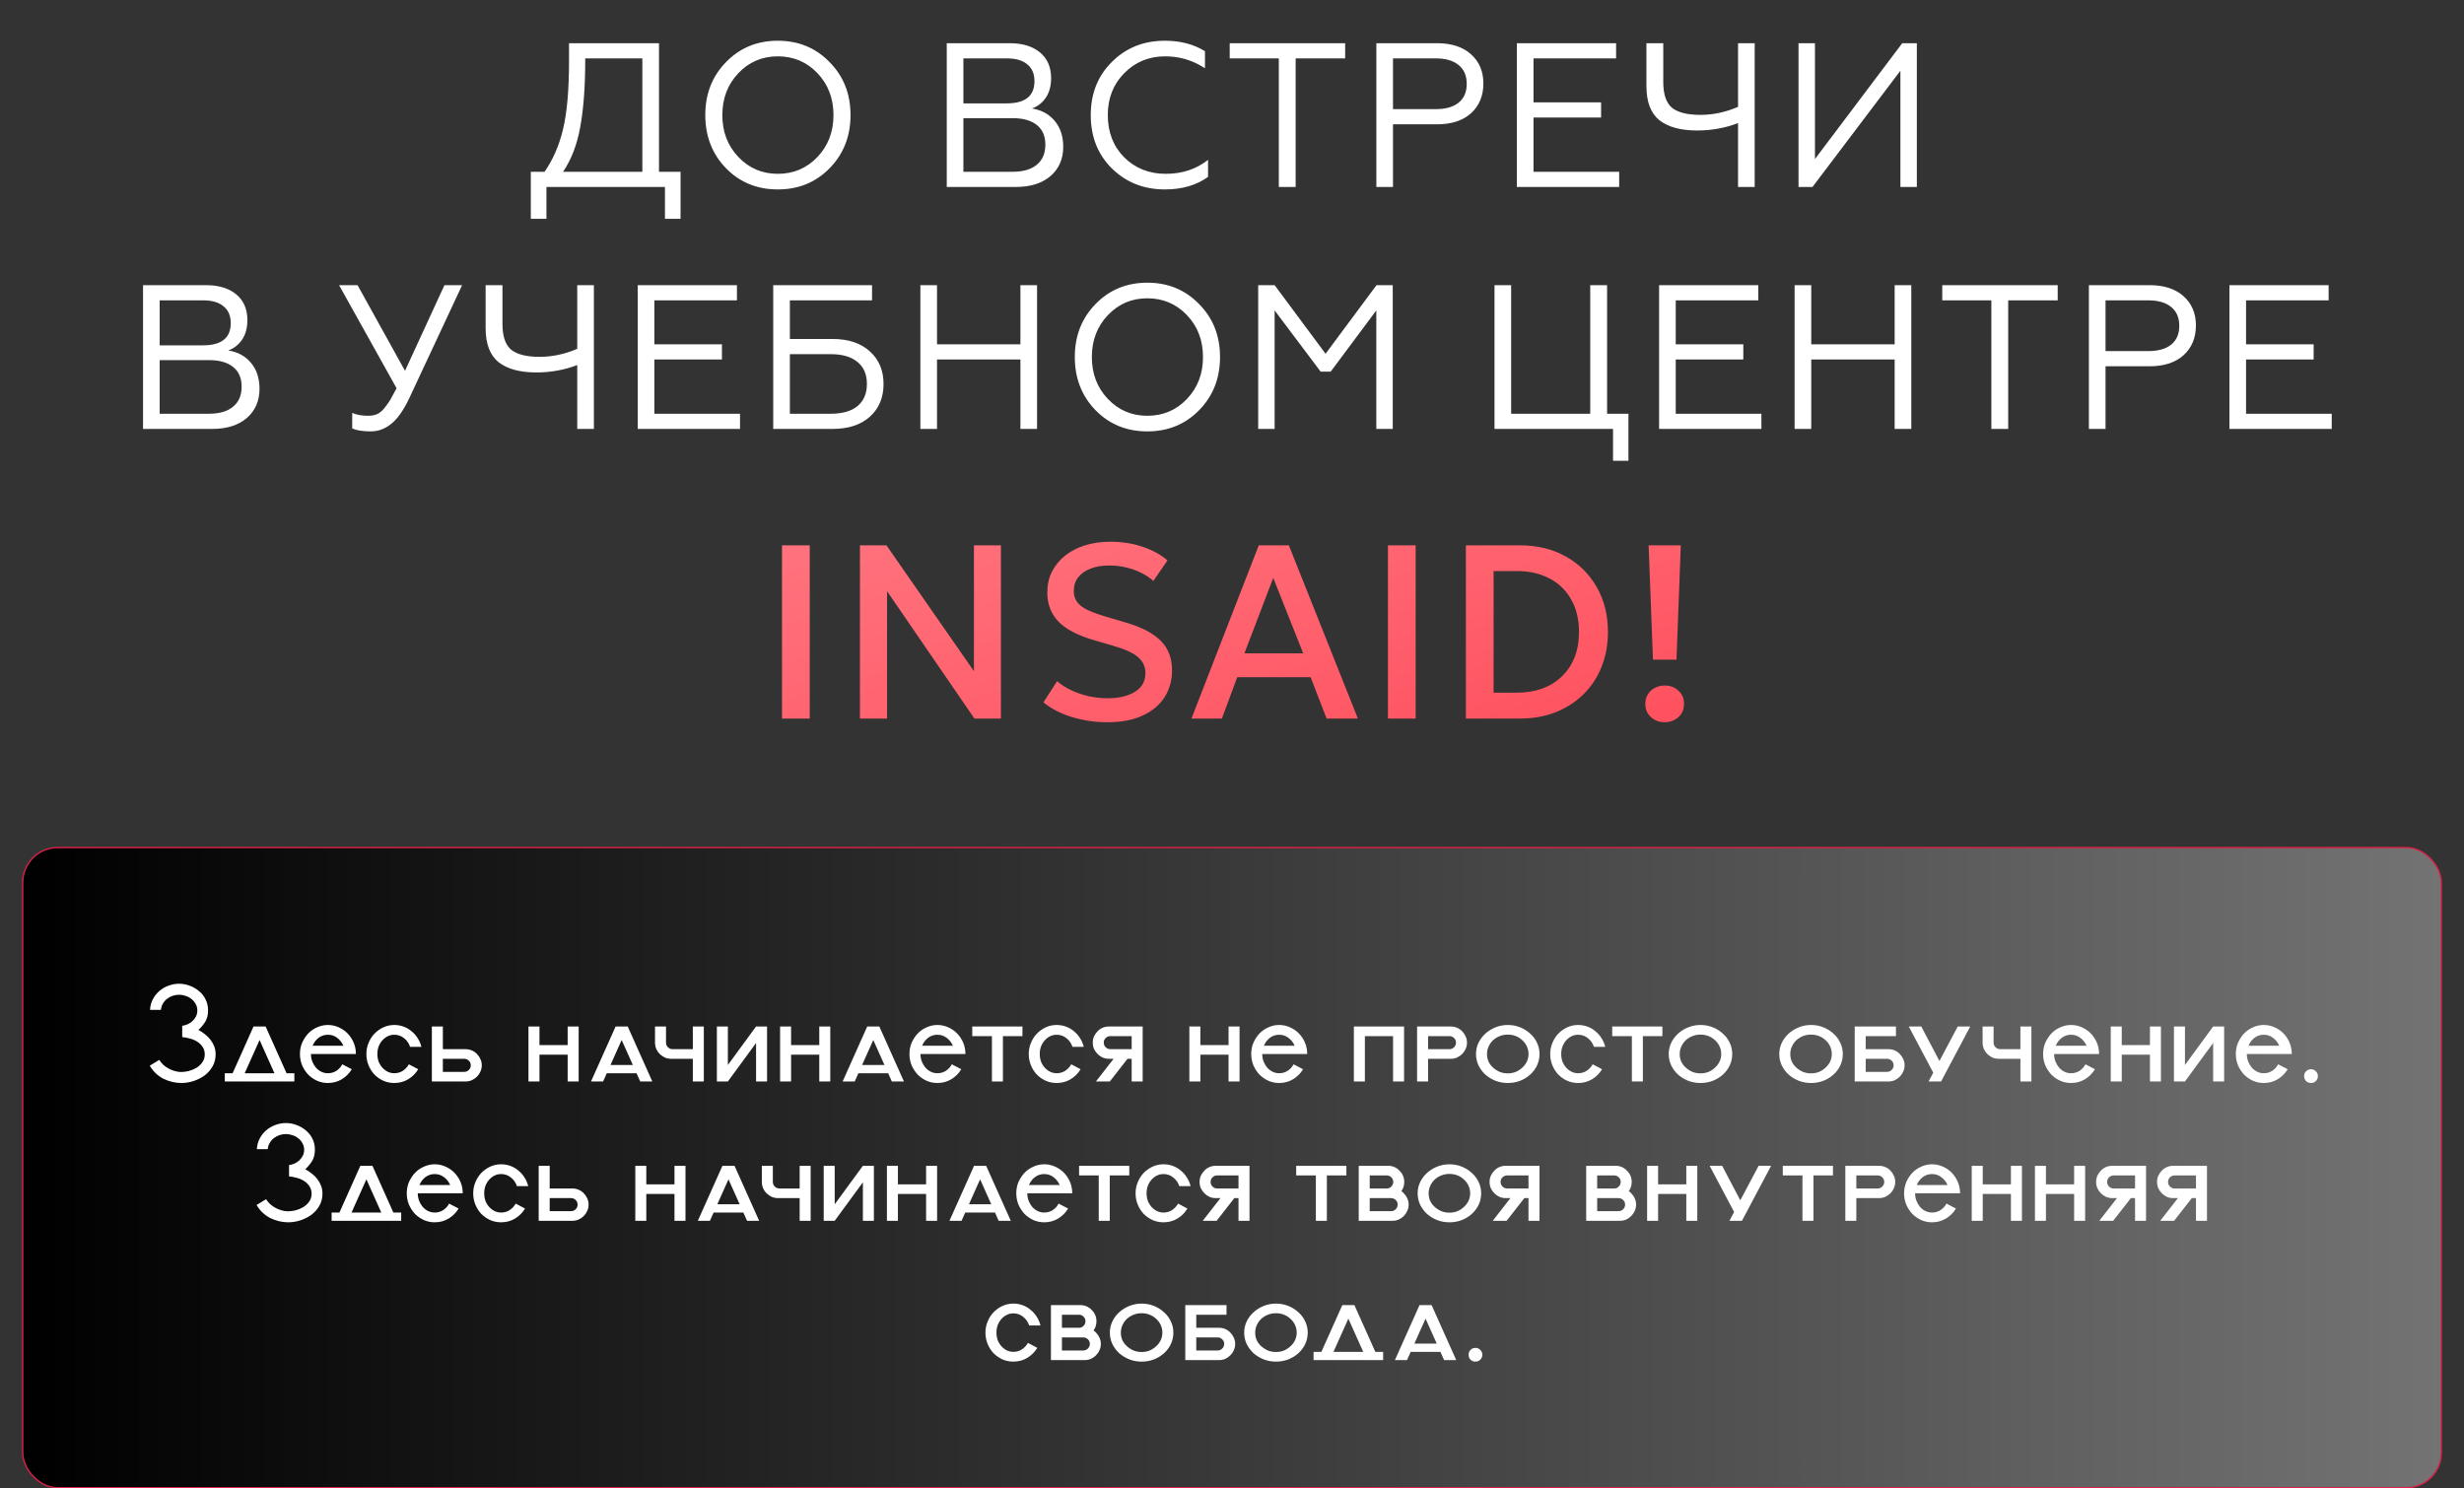 <?xml version="1.0" encoding="UTF-8"?> <svg xmlns="http://www.w3.org/2000/svg" width="672" height="406" viewBox="0 0 672 406" fill="none"><rect x="0" y="0" width="672" height="406" fill="#333333" stroke="none"/><rect x="6.188" y="231.188" width="659.625" height="174.625" rx="9.562" fill="url(#paint0_linear_20_533)" stroke="#DC1F4A" stroke-width="0.375"></rect><path d="M49.694 282.887V279.812C50.194 279.737 50.681 279.6 51.157 279.4C51.657 279.175 52.094 278.887 52.469 278.537C52.869 278.162 53.194 277.737 53.444 277.262C53.694 276.762 53.819 276.212 53.819 275.612C53.819 274.937 53.657 274.337 53.331 273.813C53.032 273.262 52.644 272.812 52.169 272.462C51.694 272.087 51.157 271.812 50.556 271.637C49.981 271.437 49.419 271.337 48.869 271.337C48.319 271.337 47.757 271.425 47.181 271.6C46.632 271.775 46.119 272.037 45.644 272.387C45.194 272.712 44.806 273.137 44.481 273.662C44.157 274.162 43.956 274.762 43.882 275.462H40.919C40.969 274.387 41.231 273.412 41.706 272.537C42.181 271.637 42.782 270.887 43.507 270.287C44.231 269.662 45.056 269.187 45.981 268.862C46.907 268.512 47.869 268.337 48.869 268.337C49.869 268.337 50.844 268.525 51.794 268.9C52.744 269.25 53.594 269.75 54.344 270.4C55.094 271.025 55.681 271.787 56.106 272.687C56.532 273.562 56.744 274.537 56.744 275.612C56.744 276.812 56.507 277.812 56.032 278.612C55.556 279.412 54.919 280.187 54.119 280.937C54.769 281.287 55.369 281.687 55.919 282.137C56.494 282.562 56.994 283.062 57.419 283.637C57.844 284.187 58.181 284.787 58.431 285.437C58.681 286.087 58.806 286.812 58.806 287.612C58.806 288.812 58.532 289.9 57.981 290.875C57.431 291.85 56.706 292.675 55.806 293.35C54.907 294 53.894 294.512 52.769 294.887C51.669 295.238 50.556 295.413 49.431 295.413C48.606 295.413 47.782 295.313 46.956 295.113C46.132 294.912 45.331 294.625 44.556 294.25C43.806 293.85 43.106 293.35 42.456 292.75C41.831 292.15 41.294 291.462 40.844 290.687L43.431 289.112C43.757 289.637 44.157 290.112 44.632 290.537C45.106 290.937 45.606 291.275 46.132 291.55C46.681 291.825 47.231 292.037 47.782 292.187C48.356 292.337 48.907 292.412 49.431 292.412C50.032 292.412 50.706 292.325 51.456 292.15C52.206 291.95 52.907 291.662 53.556 291.287C54.206 290.887 54.744 290.387 55.169 289.787C55.619 289.187 55.844 288.462 55.844 287.612C55.844 286.812 55.644 286.125 55.244 285.55C54.844 284.95 54.331 284.462 53.706 284.087C53.106 283.712 52.444 283.437 51.719 283.262C50.994 283.062 50.319 282.937 49.694 282.887ZM62.431 295L69.143 280H72.443L65.731 295H62.431ZM61.306 295V292.75H80.281V295H61.306ZM79.156 295H75.856L69.143 280H72.443L79.156 295ZM89.415 295.413C88.39 295.413 87.415 295.213 86.49 294.812C85.565 294.387 84.752 293.825 84.052 293.125C83.377 292.4 82.828 291.562 82.403 290.612C82.002 289.637 81.802 288.6 81.802 287.5C81.802 286.4 82.002 285.375 82.403 284.425C82.828 283.475 83.377 282.637 84.052 281.912C84.752 281.187 85.565 280.625 86.49 280.225C87.415 279.8 88.39 279.587 89.415 279.587C90.465 279.587 91.453 279.8 92.377 280.225C93.302 280.625 94.115 281.187 94.815 281.912C95.515 282.637 96.065 283.475 96.465 284.425C96.865 285.375 97.065 286.4 97.065 287.5H84.802C84.802 288.225 84.927 288.912 85.177 289.562C85.427 290.187 85.752 290.737 86.153 291.212C86.578 291.687 87.065 292.062 87.615 292.337C88.19 292.612 88.79 292.75 89.415 292.75C90.265 292.75 91.028 292.537 91.703 292.112C92.403 291.662 92.953 291.062 93.353 290.312L95.94 291.662C95.265 292.787 94.353 293.7 93.203 294.4C92.078 295.075 90.815 295.413 89.415 295.413ZM85.252 285.25H93.653C93.252 284.35 92.677 283.625 91.927 283.075C91.203 282.525 90.365 282.25 89.415 282.25C88.49 282.25 87.653 282.525 86.903 283.075C86.177 283.625 85.627 284.35 85.252 285.25ZM107.533 295.413C106.483 295.413 105.496 295.213 104.571 294.812C103.646 294.387 102.833 293.825 102.133 293.125C101.458 292.4 100.921 291.562 100.521 290.612C100.121 289.637 99.921 288.6 99.921 287.5C99.921 286.425 100.121 285.412 100.521 284.462C100.921 283.487 101.458 282.65 102.133 281.95C102.833 281.225 103.646 280.65 104.571 280.225C105.496 279.8 106.483 279.587 107.533 279.587C108.433 279.587 109.283 279.737 110.083 280.037C110.908 280.337 111.633 280.762 112.258 281.312C112.908 281.837 113.458 282.462 113.908 283.187C114.383 283.912 114.721 284.7 114.921 285.55H111.846C111.521 284.575 110.971 283.787 110.196 283.187C109.421 282.562 108.533 282.25 107.533 282.25C106.883 282.25 106.283 282.387 105.733 282.662C105.183 282.937 104.696 283.312 104.271 283.787C103.846 284.262 103.508 284.825 103.258 285.475C103.033 286.1 102.921 286.775 102.921 287.5C102.921 288.225 103.033 288.912 103.258 289.562C103.508 290.187 103.846 290.737 104.271 291.212C104.696 291.687 105.183 292.062 105.733 292.337C106.283 292.612 106.883 292.75 107.533 292.75C108.383 292.75 109.146 292.537 109.821 292.112C110.521 291.662 111.083 291.062 111.508 290.312L114.058 291.662C113.383 292.787 112.471 293.7 111.321 294.4C110.196 295.075 108.933 295.413 107.533 295.413ZM117.968 288.812V286.187H126.968C127.568 286.187 128.131 286.3 128.656 286.525C129.206 286.75 129.681 287.075 130.081 287.5C130.481 287.9 130.793 288.362 131.018 288.887C131.268 289.412 131.393 289.975 131.393 290.575C131.393 291.2 131.268 291.775 131.018 292.3C130.793 292.825 130.481 293.287 130.081 293.687C129.681 294.087 129.206 294.412 128.656 294.662C128.131 294.887 127.568 295 126.968 295H117.968V292.375H126.593C127.093 292.375 127.518 292.2 127.868 291.85C128.218 291.5 128.393 291.087 128.393 290.612C128.393 290.087 128.218 289.662 127.868 289.337C127.518 288.987 127.093 288.812 126.593 288.812H117.968ZM117.781 295V280H120.781V295H117.781ZM144.127 295V280H147.127V295H144.127ZM154.815 295V280H157.815V295H154.815ZM147.127 287.687V285.062H154.815V287.687H147.127ZM161.182 295L167.895 280H171.195L164.482 295H161.182ZM164.07 292.75V290.5H175.02V292.75H164.07ZM177.907 295H174.607L167.895 280H171.195L177.907 295ZM191.953 280V295H188.953V288.812H183.028C182.428 288.812 181.865 288.7 181.34 288.475C180.815 288.225 180.34 287.9 179.915 287.5C179.515 287.1 179.203 286.637 178.978 286.112C178.753 285.587 178.64 285.012 178.64 284.387V280H181.64V284.387C181.64 284.887 181.815 285.312 182.165 285.662C182.515 286.012 182.94 286.187 183.44 286.187H188.953V280H191.953ZM195.512 295V280H198.512V290.5L206.2 280H209.2V295H206.2V284.5L198.512 295H195.512ZM212.751 295V280H215.751V295H212.751ZM223.438 295V280H226.438V295H223.438ZM215.751 287.687V285.062H223.438V287.687H215.751ZM229.806 295L236.518 280H239.818L233.106 295H229.806ZM232.693 292.75V290.5H243.643V292.75H232.693ZM246.531 295H243.231L236.518 280H239.818L246.531 295ZM255.645 295.413C254.62 295.413 253.645 295.213 252.72 294.812C251.795 294.387 250.983 293.825 250.283 293.125C249.608 292.4 249.058 291.562 248.633 290.612C248.233 289.637 248.033 288.6 248.033 287.5C248.033 286.4 248.233 285.375 248.633 284.425C249.058 283.475 249.608 282.637 250.283 281.912C250.983 281.187 251.795 280.625 252.72 280.225C253.645 279.8 254.62 279.587 255.645 279.587C256.695 279.587 257.683 279.8 258.608 280.225C259.533 280.625 260.345 281.187 261.045 281.912C261.745 282.637 262.295 283.475 262.695 284.425C263.095 285.375 263.295 286.4 263.295 287.5H251.033C251.033 288.225 251.158 288.912 251.408 289.562C251.658 290.187 251.983 290.737 252.383 291.212C252.808 291.687 253.295 292.062 253.845 292.337C254.42 292.612 255.02 292.75 255.645 292.75C256.495 292.75 257.258 292.537 257.933 292.112C258.633 291.662 259.183 291.062 259.583 290.312L262.17 291.662C261.495 292.787 260.583 293.7 259.433 294.4C258.308 295.075 257.045 295.413 255.645 295.413ZM251.483 285.25H259.883C259.483 284.35 258.908 283.625 258.158 283.075C257.433 282.525 256.595 282.25 255.645 282.25C254.72 282.25 253.883 282.525 253.133 283.075C252.408 283.625 251.858 284.35 251.483 285.25ZM265.161 282.625V280H278.849V282.625H273.524V295H270.524V282.625H265.161ZM288.182 295.413C287.132 295.413 286.144 295.213 285.219 294.812C284.294 294.387 283.482 293.825 282.782 293.125C282.107 292.4 281.569 291.562 281.169 290.612C280.769 289.637 280.569 288.6 280.569 287.5C280.569 286.425 280.769 285.412 281.169 284.462C281.569 283.487 282.107 282.65 282.782 281.95C283.482 281.225 284.294 280.65 285.219 280.225C286.144 279.8 287.132 279.587 288.182 279.587C289.082 279.587 289.932 279.737 290.732 280.037C291.557 280.337 292.282 280.762 292.907 281.312C293.557 281.837 294.107 282.462 294.557 283.187C295.032 283.912 295.369 284.7 295.569 285.55H292.494C292.169 284.575 291.619 283.787 290.844 283.187C290.069 282.562 289.182 282.25 288.182 282.25C287.532 282.25 286.932 282.387 286.382 282.662C285.832 282.937 285.344 283.312 284.919 283.787C284.494 284.262 284.157 284.825 283.907 285.475C283.682 286.1 283.569 286.775 283.569 287.5C283.569 288.225 283.682 288.912 283.907 289.562C284.157 290.187 284.494 290.737 284.919 291.212C285.344 291.687 285.832 292.062 286.382 292.337C286.932 292.612 287.532 292.75 288.182 292.75C289.032 292.75 289.794 292.537 290.469 292.112C291.169 291.662 291.732 291.062 292.157 290.312L294.707 291.662C294.032 292.787 293.119 293.7 291.969 294.4C290.844 295.075 289.582 295.413 288.182 295.413ZM311.452 286.187V288.812H302.452C301.827 288.812 301.252 288.7 300.727 288.475C300.202 288.225 299.739 287.9 299.339 287.5C298.939 287.1 298.614 286.637 298.364 286.112C298.139 285.587 298.027 285.012 298.027 284.387C298.027 283.787 298.139 283.225 298.364 282.7C298.614 282.175 298.939 281.712 299.339 281.312C299.739 280.887 300.202 280.562 300.727 280.337C301.252 280.112 301.827 280 302.452 280H311.452V282.625H302.827C302.327 282.625 301.902 282.8 301.552 283.15C301.202 283.475 301.027 283.887 301.027 284.387C301.027 284.887 301.202 285.312 301.552 285.662C301.902 286.012 302.327 286.187 302.827 286.187H311.452ZM311.639 280V295H308.639V280H311.639ZM298.889 295L303.952 288.512H307.739L302.677 295H298.889ZM324.373 295V280H327.373V295H324.373ZM335.061 295V280H338.061V295H335.061ZM327.373 287.687V285.062H335.061V287.687H327.373ZM348.858 295.413C347.833 295.413 346.858 295.213 345.933 294.812C345.008 294.387 344.195 293.825 343.495 293.125C342.82 292.4 342.27 291.562 341.845 290.612C341.445 289.637 341.245 288.6 341.245 287.5C341.245 286.4 341.445 285.375 341.845 284.425C342.27 283.475 342.82 282.637 343.495 281.912C344.195 281.187 345.008 280.625 345.933 280.225C346.858 279.8 347.833 279.587 348.858 279.587C349.908 279.587 350.895 279.8 351.82 280.225C352.745 280.625 353.558 281.187 354.258 281.912C354.958 282.637 355.508 283.475 355.908 284.425C356.308 285.375 356.508 286.4 356.508 287.5H344.245C344.245 288.225 344.37 288.912 344.62 289.562C344.87 290.187 345.195 290.737 345.595 291.212C346.02 291.687 346.508 292.062 347.058 292.337C347.633 292.612 348.233 292.75 348.858 292.75C349.708 292.75 350.47 292.537 351.145 292.112C351.845 291.662 352.395 291.062 352.795 290.312L355.383 291.662C354.708 292.787 353.795 293.7 352.645 294.4C351.52 295.075 350.258 295.413 348.858 295.413ZM344.695 285.25H353.095C352.695 284.35 352.12 283.625 351.37 283.075C350.645 282.525 349.808 282.25 348.858 282.25C347.933 282.25 347.095 282.525 346.345 283.075C345.62 283.625 345.07 284.35 344.695 285.25ZM369.24 295V280H372.24V295H369.24ZM379.927 295V280H382.927V295H379.927ZM372.24 282.625V280H379.927V282.625H372.24ZM386.478 280H389.478V295H386.478V280ZM386.666 286.187H395.291C395.791 286.187 396.216 286.012 396.566 285.662C396.916 285.312 397.091 284.9 397.091 284.425C397.091 283.9 396.916 283.475 396.566 283.15C396.216 282.8 395.791 282.625 395.291 282.625H386.666V280H395.666C396.266 280 396.828 280.112 397.353 280.337C397.903 280.562 398.378 280.887 398.778 281.312C399.178 281.712 399.491 282.175 399.716 282.7C399.966 283.225 400.091 283.8 400.091 284.425C400.091 285.025 399.966 285.587 399.716 286.112C399.491 286.637 399.178 287.1 398.778 287.5C398.378 287.9 397.903 288.225 397.353 288.475C396.828 288.7 396.266 288.812 395.666 288.812H386.666V286.187ZM402.546 287.5C402.546 286.425 402.771 285.412 403.221 284.462C403.696 283.487 404.321 282.65 405.096 281.95C405.896 281.225 406.821 280.65 407.871 280.225C408.921 279.8 410.033 279.587 411.208 279.587C412.408 279.587 413.533 279.8 414.583 280.225C415.633 280.65 416.546 281.225 417.321 281.95C418.121 282.65 418.746 283.487 419.196 284.462C419.646 285.412 419.871 286.425 419.871 287.5C419.871 288.6 419.646 289.637 419.196 290.612C418.746 291.562 418.121 292.4 417.321 293.125C416.546 293.825 415.633 294.387 414.583 294.812C413.533 295.213 412.408 295.413 411.208 295.413C410.033 295.413 408.921 295.213 407.871 294.812C406.821 294.387 405.896 293.825 405.096 293.125C404.321 292.4 403.696 291.562 403.221 290.612C402.771 289.637 402.546 288.6 402.546 287.5ZM405.546 287.5C405.546 288.25 405.683 288.937 405.958 289.562C406.258 290.187 406.671 290.737 407.196 291.212C407.721 291.687 408.321 292.075 408.996 292.375C409.696 292.65 410.433 292.787 411.208 292.787C412.008 292.787 412.746 292.65 413.421 292.375C414.096 292.075 414.683 291.687 415.183 291.212C415.708 290.737 416.121 290.187 416.421 289.562C416.721 288.912 416.871 288.225 416.871 287.5C416.871 286.775 416.721 286.087 416.421 285.437C416.121 284.787 415.708 284.225 415.183 283.75C414.683 283.275 414.096 282.9 413.421 282.625C412.746 282.35 412.008 282.212 411.208 282.212C410.433 282.212 409.696 282.35 408.996 282.625C408.321 282.9 407.721 283.275 407.196 283.75C406.696 284.225 406.296 284.787 405.996 285.437C405.696 286.087 405.546 286.775 405.546 287.5ZM430.399 295.413C429.349 295.413 428.362 295.213 427.437 294.812C426.512 294.387 425.699 293.825 424.999 293.125C424.324 292.4 423.787 291.562 423.387 290.612C422.987 289.637 422.787 288.6 422.787 287.5C422.787 286.425 422.987 285.412 423.387 284.462C423.787 283.487 424.324 282.65 424.999 281.95C425.699 281.225 426.512 280.65 427.437 280.225C428.362 279.8 429.349 279.587 430.399 279.587C431.299 279.587 432.149 279.737 432.949 280.037C433.774 280.337 434.499 280.762 435.124 281.312C435.774 281.837 436.324 282.462 436.774 283.187C437.249 283.912 437.587 284.7 437.787 285.55H434.712C434.387 284.575 433.837 283.787 433.062 283.187C432.287 282.562 431.399 282.25 430.399 282.25C429.749 282.25 429.149 282.387 428.599 282.662C428.049 282.937 427.562 283.312 427.137 283.787C426.712 284.262 426.374 284.825 426.124 285.475C425.899 286.1 425.787 286.775 425.787 287.5C425.787 288.225 425.899 288.912 426.124 289.562C426.374 290.187 426.712 290.737 427.137 291.212C427.562 291.687 428.049 292.062 428.599 292.337C429.149 292.612 429.749 292.75 430.399 292.75C431.249 292.75 432.012 292.537 432.687 292.112C433.387 291.662 433.949 291.062 434.374 290.312L436.924 291.662C436.249 292.787 435.337 293.7 434.187 294.4C433.062 295.075 431.799 295.413 430.399 295.413ZM439.695 282.625V280H453.382V282.625H448.057V295H445.057V282.625H439.695ZM455.103 287.5C455.103 286.425 455.328 285.412 455.778 284.462C456.253 283.487 456.878 282.65 457.653 281.95C458.453 281.225 459.378 280.65 460.428 280.225C461.478 279.8 462.59 279.587 463.765 279.587C464.965 279.587 466.09 279.8 467.14 280.225C468.19 280.65 469.103 281.225 469.878 281.95C470.678 282.65 471.303 283.487 471.753 284.462C472.203 285.412 472.428 286.425 472.428 287.5C472.428 288.6 472.203 289.637 471.753 290.612C471.303 291.562 470.678 292.4 469.878 293.125C469.103 293.825 468.19 294.387 467.14 294.812C466.09 295.213 464.965 295.413 463.765 295.413C462.59 295.413 461.478 295.213 460.428 294.812C459.378 294.387 458.453 293.825 457.653 293.125C456.878 292.4 456.253 291.562 455.778 290.612C455.328 289.637 455.103 288.6 455.103 287.5ZM458.103 287.5C458.103 288.25 458.24 288.937 458.515 289.562C458.815 290.187 459.228 290.737 459.753 291.212C460.278 291.687 460.878 292.075 461.553 292.375C462.253 292.65 462.99 292.787 463.765 292.787C464.565 292.787 465.303 292.65 465.978 292.375C466.653 292.075 467.24 291.687 467.74 291.212C468.265 290.737 468.678 290.187 468.978 289.562C469.278 288.912 469.428 288.225 469.428 287.5C469.428 286.775 469.278 286.087 468.978 285.437C468.678 284.787 468.265 284.225 467.74 283.75C467.24 283.275 466.653 282.9 465.978 282.625C465.303 282.35 464.565 282.212 463.765 282.212C462.99 282.212 462.253 282.35 461.553 282.625C460.878 282.9 460.278 283.275 459.753 283.75C459.253 284.225 458.853 284.787 458.553 285.437C458.253 286.087 458.103 286.775 458.103 287.5ZM485.258 287.5C485.258 286.425 485.483 285.412 485.933 284.462C486.408 283.487 487.033 282.65 487.808 281.95C488.608 281.225 489.533 280.65 490.583 280.225C491.633 279.8 492.745 279.587 493.92 279.587C495.12 279.587 496.245 279.8 497.295 280.225C498.345 280.65 499.258 281.225 500.033 281.95C500.833 282.65 501.458 283.487 501.908 284.462C502.358 285.412 502.583 286.425 502.583 287.5C502.583 288.6 502.358 289.637 501.908 290.612C501.458 291.562 500.833 292.4 500.033 293.125C499.258 293.825 498.345 294.387 497.295 294.812C496.245 295.213 495.12 295.413 493.92 295.413C492.745 295.413 491.633 295.213 490.583 294.812C489.533 294.387 488.608 293.825 487.808 293.125C487.033 292.4 486.408 291.562 485.933 290.612C485.483 289.637 485.258 288.6 485.258 287.5ZM488.258 287.5C488.258 288.25 488.395 288.937 488.67 289.562C488.97 290.187 489.383 290.737 489.908 291.212C490.433 291.687 491.033 292.075 491.708 292.375C492.408 292.65 493.145 292.787 493.92 292.787C494.72 292.787 495.458 292.65 496.133 292.375C496.808 292.075 497.395 291.687 497.895 291.212C498.42 290.737 498.833 290.187 499.133 289.562C499.433 288.912 499.583 288.225 499.583 287.5C499.583 286.775 499.433 286.087 499.133 285.437C498.833 284.787 498.42 284.225 497.895 283.75C497.395 283.275 496.808 282.9 496.133 282.625C495.458 282.35 494.72 282.212 493.92 282.212C493.145 282.212 492.408 282.35 491.708 282.625C491.033 282.9 490.433 283.275 489.908 283.75C489.408 284.225 489.008 284.787 488.708 285.437C488.408 286.087 488.258 286.775 488.258 287.5ZM515.015 295H505.828V280H517.078V282.625H508.828V286.187H515.015C515.64 286.187 516.215 286.3 516.74 286.525C517.265 286.75 517.728 287.075 518.128 287.5C518.528 287.9 518.84 288.362 519.065 288.887C519.315 289.412 519.44 289.975 519.44 290.575C519.44 291.2 519.315 291.775 519.065 292.3C518.84 292.825 518.528 293.287 518.128 293.687C517.728 294.087 517.265 294.412 516.74 294.662C516.215 294.887 515.64 295 515.015 295ZM508.828 288.812V292.375H514.64C515.14 292.375 515.565 292.2 515.915 291.85C516.265 291.5 516.44 291.075 516.44 290.575C516.44 290.075 516.265 289.662 515.915 289.337C515.565 288.987 515.14 288.812 514.64 288.812H508.828ZM537.338 280L529.388 295H525.976L527.251 292.6L520.576 280H523.988L528.938 289.412L533.926 280H537.338ZM554.02 280V295H551.02V288.812H545.095C544.495 288.812 543.932 288.7 543.407 288.475C542.882 288.225 542.407 287.9 541.982 287.5C541.582 287.1 541.27 286.637 541.045 286.112C540.82 285.587 540.707 285.012 540.707 284.387V280H543.707V284.387C543.707 284.887 543.882 285.312 544.232 285.662C544.582 286.012 545.007 286.187 545.507 286.187H551.02V280H554.02ZM564.826 295.413C563.801 295.413 562.826 295.213 561.901 294.812C560.976 294.387 560.163 293.825 559.463 293.125C558.788 292.4 558.238 291.562 557.813 290.612C557.413 289.637 557.213 288.6 557.213 287.5C557.213 286.4 557.413 285.375 557.813 284.425C558.238 283.475 558.788 282.637 559.463 281.912C560.163 281.187 560.976 280.625 561.901 280.225C562.826 279.8 563.801 279.587 564.826 279.587C565.876 279.587 566.863 279.8 567.788 280.225C568.713 280.625 569.526 281.187 570.226 281.912C570.926 282.637 571.476 283.475 571.876 284.425C572.276 285.375 572.476 286.4 572.476 287.5H560.213C560.213 288.225 560.338 288.912 560.588 289.562C560.838 290.187 561.163 290.737 561.563 291.212C561.988 291.687 562.476 292.062 563.026 292.337C563.601 292.612 564.201 292.75 564.826 292.75C565.676 292.75 566.438 292.537 567.113 292.112C567.813 291.662 568.363 291.062 568.763 290.312L571.351 291.662C570.676 292.787 569.763 293.7 568.613 294.4C567.488 295.075 566.226 295.413 564.826 295.413ZM560.663 285.25H569.063C568.663 284.35 568.088 283.625 567.338 283.075C566.613 282.525 565.776 282.25 564.826 282.25C563.901 282.25 563.063 282.525 562.313 283.075C561.588 283.625 561.038 284.35 560.663 285.25ZM575.66 295V280H578.66V295H575.66ZM586.347 295V280H589.347V295H586.347ZM578.66 287.687V285.062H586.347V287.687H578.66ZM592.898 295V280H595.898V290.5L603.586 280H606.586V295H603.586V284.5L595.898 295H592.898ZM617.383 295.413C616.358 295.413 615.383 295.213 614.458 294.812C613.533 294.387 612.72 293.825 612.02 293.125C611.345 292.4 610.795 291.562 610.37 290.612C609.97 289.637 609.77 288.6 609.77 287.5C609.77 286.4 609.97 285.375 610.37 284.425C610.795 283.475 611.345 282.637 612.02 281.912C612.72 281.187 613.533 280.625 614.458 280.225C615.383 279.8 616.358 279.587 617.383 279.587C618.433 279.587 619.42 279.8 620.345 280.225C621.27 280.625 622.083 281.187 622.783 281.912C623.483 282.637 624.033 283.475 624.433 284.425C624.833 285.375 625.033 286.4 625.033 287.5H612.77C612.77 288.225 612.895 288.912 613.145 289.562C613.395 290.187 613.72 290.737 614.12 291.212C614.545 291.687 615.033 292.062 615.583 292.337C616.158 292.612 616.758 292.75 617.383 292.75C618.233 292.75 618.995 292.537 619.67 292.112C620.37 291.662 620.92 291.062 621.32 290.312L623.908 291.662C623.233 292.787 622.32 293.7 621.17 294.4C620.045 295.075 618.783 295.413 617.383 295.413ZM613.22 285.25H621.62C621.22 284.35 620.645 283.625 619.895 283.075C619.17 282.525 618.333 282.25 617.383 282.25C616.458 282.25 615.62 282.525 614.87 283.075C614.145 283.625 613.595 284.35 613.22 285.25ZM628.4 293.537C628.4 293.012 628.575 292.575 628.925 292.225C629.3 291.85 629.75 291.662 630.275 291.662C630.8 291.662 631.238 291.85 631.588 292.225C631.963 292.575 632.15 293.012 632.15 293.537C632.15 294.062 631.963 294.512 631.588 294.887C631.238 295.238 630.8 295.413 630.275 295.413C629.75 295.413 629.3 295.238 628.925 294.887C628.575 294.512 628.4 294.062 628.4 293.537ZM78.829 320.887V317.812C79.329 317.737 79.817 317.6 80.291 317.4C80.791 317.175 81.229 316.887 81.604 316.537C82.004 316.162 82.329 315.737 82.579 315.262C82.829 314.762 82.954 314.212 82.954 313.612C82.954 312.937 82.791 312.337 82.466 311.813C82.166 311.262 81.779 310.812 81.304 310.462C80.829 310.087 80.291 309.812 79.692 309.637C79.117 309.437 78.554 309.337 78.004 309.337C77.454 309.337 76.891 309.425 76.317 309.6C75.766 309.775 75.254 310.037 74.779 310.387C74.329 310.712 73.942 311.137 73.617 311.662C73.291 312.162 73.091 312.762 73.016 313.462H70.054C70.104 312.387 70.367 311.412 70.841 310.537C71.317 309.637 71.916 308.887 72.641 308.287C73.367 307.662 74.192 307.187 75.117 306.862C76.041 306.512 77.004 306.337 78.004 306.337C79.004 306.337 79.979 306.525 80.929 306.9C81.879 307.25 82.729 307.75 83.479 308.4C84.229 309.025 84.817 309.787 85.242 310.687C85.666 311.562 85.879 312.537 85.879 313.612C85.879 314.812 85.641 315.812 85.166 316.612C84.692 317.412 84.054 318.187 83.254 318.937C83.904 319.287 84.504 319.687 85.054 320.137C85.629 320.562 86.129 321.062 86.554 321.637C86.979 322.187 87.317 322.787 87.567 323.437C87.817 324.087 87.942 324.812 87.942 325.612C87.942 326.812 87.666 327.9 87.117 328.875C86.567 329.85 85.841 330.675 84.942 331.35C84.041 332 83.029 332.512 81.904 332.887C80.804 333.238 79.692 333.413 78.567 333.413C77.742 333.413 76.916 333.313 76.091 333.113C75.266 332.912 74.466 332.625 73.692 332.25C72.942 331.85 72.242 331.35 71.591 330.75C70.966 330.15 70.429 329.462 69.979 328.687L72.567 327.112C72.891 327.637 73.291 328.112 73.766 328.537C74.242 328.937 74.742 329.275 75.266 329.55C75.817 329.825 76.367 330.037 76.916 330.187C77.492 330.337 78.041 330.412 78.567 330.412C79.166 330.412 79.841 330.325 80.591 330.15C81.341 329.95 82.041 329.662 82.692 329.287C83.341 328.887 83.879 328.387 84.304 327.787C84.754 327.187 84.979 326.462 84.979 325.612C84.979 324.812 84.779 324.125 84.379 323.55C83.979 322.95 83.466 322.462 82.841 322.087C82.242 321.712 81.579 321.437 80.854 321.262C80.129 321.062 79.454 320.937 78.829 320.887ZM91.566 333L98.278 318H101.578L94.866 333H91.566ZM90.441 333V330.75H109.416V333H90.441ZM108.291 333H104.991L98.278 318H101.578L108.291 333ZM118.55 333.413C117.525 333.413 116.55 333.213 115.625 332.812C114.7 332.387 113.888 331.825 113.188 331.125C112.513 330.4 111.963 329.562 111.538 328.612C111.138 327.637 110.938 326.6 110.938 325.5C110.938 324.4 111.138 323.375 111.538 322.425C111.963 321.475 112.513 320.637 113.188 319.912C113.888 319.187 114.7 318.625 115.625 318.225C116.55 317.8 117.525 317.587 118.55 317.587C119.6 317.587 120.588 317.8 121.513 318.225C122.438 318.625 123.25 319.187 123.95 319.912C124.65 320.637 125.2 321.475 125.6 322.425C126 323.375 126.2 324.4 126.2 325.5H113.938C113.938 326.225 114.063 326.912 114.313 327.562C114.563 328.187 114.888 328.737 115.288 329.212C115.713 329.687 116.2 330.062 116.75 330.337C117.325 330.612 117.925 330.75 118.55 330.75C119.4 330.75 120.163 330.537 120.837 330.112C121.538 329.662 122.088 329.062 122.488 328.312L125.075 329.662C124.4 330.787 123.488 331.7 122.338 332.4C121.213 333.075 119.95 333.413 118.55 333.413ZM114.388 323.25H122.788C122.388 322.35 121.813 321.625 121.063 321.075C120.338 320.525 119.5 320.25 118.55 320.25C117.625 320.25 116.788 320.525 116.038 321.075C115.313 321.625 114.763 322.35 114.388 323.25ZM136.668 333.413C135.618 333.413 134.631 333.213 133.706 332.812C132.781 332.387 131.968 331.825 131.268 331.125C130.593 330.4 130.056 329.562 129.656 328.612C129.256 327.637 129.056 326.6 129.056 325.5C129.056 324.425 129.256 323.412 129.656 322.462C130.056 321.487 130.593 320.65 131.268 319.95C131.968 319.225 132.781 318.65 133.706 318.225C134.631 317.8 135.618 317.587 136.668 317.587C137.568 317.587 138.418 317.737 139.218 318.037C140.043 318.337 140.768 318.762 141.393 319.312C142.043 319.837 142.593 320.462 143.043 321.187C143.518 321.912 143.856 322.7 144.056 323.55H140.981C140.656 322.575 140.106 321.787 139.331 321.187C138.556 320.562 137.668 320.25 136.668 320.25C136.018 320.25 135.418 320.387 134.868 320.662C134.318 320.937 133.831 321.312 133.406 321.787C132.981 322.262 132.643 322.825 132.393 323.475C132.168 324.1 132.056 324.775 132.056 325.5C132.056 326.225 132.168 326.912 132.393 327.562C132.643 328.187 132.981 328.737 133.406 329.212C133.831 329.687 134.318 330.062 134.868 330.337C135.418 330.612 136.018 330.75 136.668 330.75C137.518 330.75 138.281 330.537 138.956 330.112C139.656 329.662 140.218 329.062 140.643 328.312L143.193 329.662C142.518 330.787 141.606 331.7 140.456 332.4C139.331 333.075 138.068 333.413 136.668 333.413ZM147.103 326.812V324.187H156.103C156.703 324.187 157.266 324.3 157.791 324.525C158.341 324.75 158.816 325.075 159.216 325.5C159.616 325.9 159.928 326.362 160.153 326.887C160.403 327.412 160.528 327.975 160.528 328.575C160.528 329.2 160.403 329.775 160.153 330.3C159.928 330.825 159.616 331.287 159.216 331.687C158.816 332.087 158.341 332.412 157.791 332.662C157.266 332.887 156.703 333 156.103 333H147.103V330.375H155.728C156.228 330.375 156.653 330.2 157.003 329.85C157.353 329.5 157.528 329.087 157.528 328.612C157.528 328.087 157.353 327.662 157.003 327.337C156.653 326.987 156.228 326.812 155.728 326.812H147.103ZM146.916 333V318H149.916V333H146.916ZM173.262 333V318H176.262V333H173.262ZM183.95 333V318H186.95V333H183.95ZM176.262 325.687V323.062H183.95V325.687H176.262ZM190.317 333L197.03 318H200.33L193.617 333H190.317ZM193.205 330.75V328.5H204.155V330.75H193.205ZM207.042 333H203.742L197.03 318H200.33L207.042 333ZM221.088 318V333H218.088V326.812H212.163C211.563 326.812 211 326.7 210.475 326.475C209.95 326.225 209.475 325.9 209.05 325.5C208.65 325.1 208.338 324.637 208.113 324.112C207.888 323.587 207.775 323.012 207.775 322.387V318H210.775V322.387C210.775 322.887 210.95 323.312 211.3 323.662C211.65 324.012 212.075 324.187 212.575 324.187H218.088V318H221.088ZM224.647 333V318H227.647V328.5L235.335 318H238.335V333H235.335V322.5L227.647 333H224.647ZM241.886 333V318H244.886V333H241.886ZM252.573 333V318H255.573V333H252.573ZM244.886 325.687V323.062H252.573V325.687H244.886ZM258.941 333L265.653 318H268.953L262.241 333H258.941ZM261.828 330.75V328.5H272.778V330.75H261.828ZM275.666 333H272.366L265.653 318H268.953L275.666 333ZM284.78 333.413C283.755 333.413 282.78 333.213 281.855 332.812C280.93 332.387 280.118 331.825 279.418 331.125C278.743 330.4 278.193 329.562 277.768 328.612C277.368 327.637 277.168 326.6 277.168 325.5C277.168 324.4 277.368 323.375 277.768 322.425C278.193 321.475 278.743 320.637 279.418 319.912C280.118 319.187 280.93 318.625 281.855 318.225C282.78 317.8 283.755 317.587 284.78 317.587C285.83 317.587 286.818 317.8 287.743 318.225C288.668 318.625 289.48 319.187 290.18 319.912C290.88 320.637 291.43 321.475 291.83 322.425C292.23 323.375 292.43 324.4 292.43 325.5H280.168C280.168 326.225 280.293 326.912 280.543 327.562C280.793 328.187 281.118 328.737 281.518 329.212C281.943 329.687 282.43 330.062 282.98 330.337C283.555 330.612 284.155 330.75 284.78 330.75C285.63 330.75 286.393 330.537 287.068 330.112C287.768 329.662 288.318 329.062 288.718 328.312L291.305 329.662C290.63 330.787 289.718 331.7 288.568 332.4C287.443 333.075 286.18 333.413 284.78 333.413ZM280.618 323.25H289.018C288.618 322.35 288.043 321.625 287.293 321.075C286.568 320.525 285.73 320.25 284.78 320.25C283.855 320.25 283.018 320.525 282.268 321.075C281.543 321.625 280.993 322.35 280.618 323.25ZM294.296 320.625V318H307.984V320.625H302.659V333H299.659V320.625H294.296ZM317.317 333.413C316.267 333.413 315.279 333.213 314.354 332.812C313.429 332.387 312.617 331.825 311.917 331.125C311.242 330.4 310.704 329.562 310.304 328.612C309.904 327.637 309.704 326.6 309.704 325.5C309.704 324.425 309.904 323.412 310.304 322.462C310.704 321.487 311.242 320.65 311.917 319.95C312.617 319.225 313.429 318.65 314.354 318.225C315.279 317.8 316.267 317.587 317.317 317.587C318.217 317.587 319.067 317.737 319.867 318.037C320.692 318.337 321.417 318.762 322.042 319.312C322.692 319.837 323.242 320.462 323.692 321.187C324.167 321.912 324.504 322.7 324.704 323.55H321.629C321.304 322.575 320.754 321.787 319.979 321.187C319.204 320.562 318.317 320.25 317.317 320.25C316.667 320.25 316.067 320.387 315.517 320.662C314.967 320.937 314.479 321.312 314.054 321.787C313.629 322.262 313.292 322.825 313.042 323.475C312.817 324.1 312.704 324.775 312.704 325.5C312.704 326.225 312.817 326.912 313.042 327.562C313.292 328.187 313.629 328.737 314.054 329.212C314.479 329.687 314.967 330.062 315.517 330.337C316.067 330.612 316.667 330.75 317.317 330.75C318.167 330.75 318.929 330.537 319.604 330.112C320.304 329.662 320.867 329.062 321.292 328.312L323.842 329.662C323.167 330.787 322.254 331.7 321.104 332.4C319.979 333.075 318.717 333.413 317.317 333.413ZM340.587 324.187V326.812H331.587C330.962 326.812 330.387 326.7 329.862 326.475C329.337 326.225 328.874 325.9 328.474 325.5C328.074 325.1 327.749 324.637 327.499 324.112C327.274 323.587 327.162 323.012 327.162 322.387C327.162 321.787 327.274 321.225 327.499 320.7C327.749 320.175 328.074 319.712 328.474 319.312C328.874 318.887 329.337 318.562 329.862 318.337C330.387 318.112 330.962 318 331.587 318H340.587V320.625H331.962C331.462 320.625 331.037 320.8 330.687 321.15C330.337 321.475 330.162 321.887 330.162 322.387C330.162 322.887 330.337 323.312 330.687 323.662C331.037 324.012 331.462 324.187 331.962 324.187H340.587ZM340.774 318V333H337.774V318H340.774ZM328.024 333L333.087 326.512H336.874L331.812 333H328.024ZM353.508 320.625V318H367.196V320.625H361.871V333H358.871V320.625H353.508ZM370.563 333V318H373.563V333H370.563ZM370.751 326.812V324.187H379.751C380.376 324.187 380.951 324.3 381.476 324.525C382.001 324.75 382.463 325.075 382.863 325.5C383.263 325.9 383.576 326.362 383.801 326.887C384.051 327.412 384.176 327.975 384.176 328.575C384.176 329.2 384.051 329.775 383.801 330.3C383.576 330.825 383.263 331.287 382.863 331.687C382.463 332.087 382.001 332.412 381.476 332.662C380.951 332.887 380.376 333 379.751 333H370.751V330.375H379.376C379.876 330.375 380.301 330.2 380.651 329.85C381.001 329.5 381.176 329.075 381.176 328.575C381.176 328.075 381.001 327.662 380.651 327.337C380.301 326.987 379.876 326.812 379.376 326.812H370.751ZM370.751 320.625V318H378.588C379.188 318 379.751 318.112 380.276 318.337C380.801 318.562 381.263 318.887 381.663 319.312C382.088 319.712 382.413 320.175 382.638 320.7C382.863 321.225 382.976 321.787 382.976 322.387C382.976 323.012 382.863 323.587 382.638 324.112C382.413 324.637 382.088 325.1 381.663 325.5C381.263 325.9 380.801 326.225 380.276 326.475C379.751 326.7 379.188 326.812 378.588 326.812H370.751V324.187H378.213C378.713 324.187 379.126 324.012 379.451 323.662C379.801 323.312 379.976 322.887 379.976 322.387C379.976 321.887 379.801 321.475 379.451 321.15C379.126 320.8 378.713 320.625 378.213 320.625H370.751ZM386.631 325.5C386.631 324.425 386.856 323.412 387.306 322.462C387.781 321.487 388.406 320.65 389.181 319.95C389.981 319.225 390.906 318.65 391.956 318.225C393.006 317.8 394.118 317.587 395.293 317.587C396.493 317.587 397.618 317.8 398.668 318.225C399.718 318.65 400.631 319.225 401.406 319.95C402.206 320.65 402.831 321.487 403.281 322.462C403.731 323.412 403.956 324.425 403.956 325.5C403.956 326.6 403.731 327.637 403.281 328.612C402.831 329.562 402.206 330.4 401.406 331.125C400.631 331.825 399.718 332.387 398.668 332.812C397.618 333.213 396.493 333.413 395.293 333.413C394.118 333.413 393.006 333.213 391.956 332.812C390.906 332.387 389.981 331.825 389.181 331.125C388.406 330.4 387.781 329.562 387.306 328.612C386.856 327.637 386.631 326.6 386.631 325.5ZM389.631 325.5C389.631 326.25 389.768 326.937 390.043 327.562C390.343 328.187 390.756 328.737 391.281 329.212C391.806 329.687 392.406 330.075 393.081 330.375C393.781 330.65 394.518 330.787 395.293 330.787C396.093 330.787 396.831 330.65 397.506 330.375C398.181 330.075 398.768 329.687 399.268 329.212C399.793 328.737 400.206 328.187 400.506 327.562C400.806 326.912 400.956 326.225 400.956 325.5C400.956 324.775 400.806 324.087 400.506 323.437C400.206 322.787 399.793 322.225 399.268 321.75C398.768 321.275 398.181 320.9 397.506 320.625C396.831 320.35 396.093 320.212 395.293 320.212C394.518 320.212 393.781 320.35 393.081 320.625C392.406 320.9 391.806 321.275 391.281 321.75C390.781 322.225 390.381 322.787 390.081 323.437C389.781 324.087 389.631 324.775 389.631 325.5ZM419.674 324.187V326.812H410.674C410.049 326.812 409.474 326.7 408.949 326.475C408.424 326.225 407.961 325.9 407.561 325.5C407.161 325.1 406.836 324.637 406.586 324.112C406.361 323.587 406.249 323.012 406.249 322.387C406.249 321.787 406.361 321.225 406.586 320.7C406.836 320.175 407.161 319.712 407.561 319.312C407.961 318.887 408.424 318.562 408.949 318.337C409.474 318.112 410.049 318 410.674 318H419.674V320.625H411.049C410.549 320.625 410.124 320.8 409.774 321.15C409.424 321.475 409.249 321.887 409.249 322.387C409.249 322.887 409.424 323.312 409.774 323.662C410.124 324.012 410.549 324.187 411.049 324.187H419.674ZM419.861 318V333H416.861V318H419.861ZM407.111 333L412.174 326.512H415.961L410.899 333H407.111ZM432.595 333V318H435.595V333H432.595ZM432.783 326.812V324.187H441.783C442.408 324.187 442.983 324.3 443.508 324.525C444.033 324.75 444.495 325.075 444.895 325.5C445.295 325.9 445.608 326.362 445.833 326.887C446.083 327.412 446.208 327.975 446.208 328.575C446.208 329.2 446.083 329.775 445.833 330.3C445.608 330.825 445.295 331.287 444.895 331.687C444.495 332.087 444.033 332.412 443.508 332.662C442.983 332.887 442.408 333 441.783 333H432.783V330.375H441.408C441.908 330.375 442.333 330.2 442.683 329.85C443.033 329.5 443.208 329.075 443.208 328.575C443.208 328.075 443.033 327.662 442.683 327.337C442.333 326.987 441.908 326.812 441.408 326.812H432.783ZM432.783 320.625V318H440.62C441.22 318 441.783 318.112 442.308 318.337C442.833 318.562 443.295 318.887 443.695 319.312C444.12 319.712 444.445 320.175 444.67 320.7C444.895 321.225 445.008 321.787 445.008 322.387C445.008 323.012 444.895 323.587 444.67 324.112C444.445 324.637 444.12 325.1 443.695 325.5C443.295 325.9 442.833 326.225 442.308 326.475C441.783 326.7 441.22 326.812 440.62 326.812H432.783V324.187H440.245C440.745 324.187 441.158 324.012 441.483 323.662C441.833 323.312 442.008 322.887 442.008 322.387C442.008 321.887 441.833 321.475 441.483 321.15C441.158 320.8 440.745 320.625 440.245 320.625H432.783ZM449.211 333V318H452.211V333H449.211ZM459.898 333V318H462.898V333H459.898ZM452.211 325.687V323.062H459.898V325.687H452.211ZM483.029 318L475.079 333H471.666L472.941 330.6L466.266 318H469.679L474.629 327.412L479.616 318H483.029ZM486.214 320.625V318H499.902V320.625H494.577V333H491.577V320.625H486.214ZM503.27 318H506.27V333H503.27V318ZM503.457 324.187H512.082C512.582 324.187 513.007 324.012 513.357 323.662C513.707 323.312 513.882 322.9 513.882 322.425C513.882 321.9 513.707 321.475 513.357 321.15C513.007 320.8 512.582 320.625 512.082 320.625H503.457V318H512.457C513.057 318 513.62 318.112 514.145 318.337C514.695 318.562 515.17 318.887 515.57 319.312C515.97 319.712 516.282 320.175 516.507 320.7C516.757 321.225 516.882 321.8 516.882 322.425C516.882 323.025 516.757 323.587 516.507 324.112C516.282 324.637 515.97 325.1 515.57 325.5C515.17 325.9 514.695 326.225 514.145 326.475C513.62 326.7 513.057 326.812 512.457 326.812H503.457V324.187ZM526.912 333.413C525.887 333.413 524.912 333.213 523.987 332.812C523.062 332.387 522.249 331.825 521.549 331.125C520.874 330.4 520.324 329.562 519.899 328.612C519.499 327.637 519.299 326.6 519.299 325.5C519.299 324.4 519.499 323.375 519.899 322.425C520.324 321.475 520.874 320.637 521.549 319.912C522.249 319.187 523.062 318.625 523.987 318.225C524.912 317.8 525.887 317.587 526.912 317.587C527.962 317.587 528.949 317.8 529.874 318.225C530.799 318.625 531.612 319.187 532.312 319.912C533.012 320.637 533.562 321.475 533.962 322.425C534.362 323.375 534.562 324.4 534.562 325.5H522.299C522.299 326.225 522.424 326.912 522.674 327.562C522.924 328.187 523.249 328.737 523.649 329.212C524.074 329.687 524.562 330.062 525.112 330.337C525.687 330.612 526.287 330.75 526.912 330.75C527.762 330.75 528.524 330.537 529.199 330.112C529.899 329.662 530.449 329.062 530.849 328.312L533.437 329.662C532.762 330.787 531.849 331.7 530.699 332.4C529.574 333.075 528.312 333.413 526.912 333.413ZM522.749 323.25H531.149C530.749 322.35 530.174 321.625 529.424 321.075C528.699 320.525 527.862 320.25 526.912 320.25C525.987 320.25 525.149 320.525 524.399 321.075C523.674 321.625 523.124 322.35 522.749 323.25ZM537.746 333V318H540.746V333H537.746ZM548.434 333V318H551.434V333H548.434ZM540.746 325.687V323.062H548.434V325.687H540.746ZM554.984 333V318H557.984V333H554.984ZM565.672 333V318H568.672V333H565.672ZM557.984 325.687V323.062H565.672V325.687H557.984ZM585.098 324.187V326.812H576.098C575.473 326.812 574.898 326.7 574.373 326.475C573.848 326.225 573.386 325.9 572.986 325.5C572.586 325.1 572.261 324.637 572.011 324.112C571.786 323.587 571.673 323.012 571.673 322.387C571.673 321.787 571.786 321.225 572.011 320.7C572.261 320.175 572.586 319.712 572.986 319.312C573.386 318.887 573.848 318.562 574.373 318.337C574.898 318.112 575.473 318 576.098 318H585.098V320.625H576.473C575.973 320.625 575.548 320.8 575.198 321.15C574.848 321.475 574.673 321.887 574.673 322.387C574.673 322.887 574.848 323.312 575.198 323.662C575.548 324.012 575.973 324.187 576.473 324.187H585.098ZM585.286 318V333H582.286V318H585.286ZM572.536 333L577.598 326.512H581.386L576.323 333H572.536ZM601.714 324.187V326.812H592.714C592.089 326.812 591.514 326.7 590.989 326.475C590.464 326.225 590.002 325.9 589.602 325.5C589.202 325.1 588.877 324.637 588.627 324.112C588.402 323.587 588.289 323.012 588.289 322.387C588.289 321.787 588.402 321.225 588.627 320.7C588.877 320.175 589.202 319.712 589.602 319.312C590.002 318.887 590.464 318.562 590.989 318.337C591.514 318.112 592.089 318 592.714 318H601.714V320.625H593.089C592.589 320.625 592.164 320.8 591.814 321.15C591.464 321.475 591.289 321.887 591.289 322.387C591.289 322.887 591.464 323.312 591.814 323.662C592.164 324.012 592.589 324.187 593.089 324.187H601.714ZM601.902 318V333H598.902V318H601.902ZM589.152 333L594.214 326.512H598.002L592.939 333H589.152ZM276.372 371.413C275.322 371.413 274.334 371.213 273.409 370.812C272.484 370.387 271.672 369.825 270.972 369.125C270.297 368.4 269.759 367.562 269.359 366.612C268.959 365.637 268.759 364.6 268.759 363.5C268.759 362.425 268.959 361.412 269.359 360.462C269.759 359.487 270.297 358.65 270.972 357.95C271.672 357.225 272.484 356.65 273.409 356.225C274.334 355.8 275.322 355.587 276.372 355.587C277.272 355.587 278.122 355.737 278.922 356.037C279.747 356.337 280.472 356.762 281.097 357.312C281.747 357.837 282.297 358.462 282.747 359.187C283.222 359.912 283.559 360.7 283.759 361.55H280.684C280.359 360.575 279.809 359.787 279.034 359.187C278.259 358.562 277.372 358.25 276.372 358.25C275.722 358.25 275.122 358.387 274.572 358.662C274.022 358.937 273.534 359.312 273.109 359.787C272.684 360.262 272.347 360.825 272.097 361.475C271.872 362.1 271.759 362.775 271.759 363.5C271.759 364.225 271.872 364.912 272.097 365.562C272.347 366.187 272.684 366.737 273.109 367.212C273.534 367.687 274.022 368.062 274.572 368.337C275.122 368.612 275.722 368.75 276.372 368.75C277.222 368.75 277.984 368.537 278.659 368.112C279.359 367.662 279.922 367.062 280.347 366.312L282.897 367.662C282.222 368.787 281.309 369.7 280.159 370.4C279.034 371.075 277.772 371.413 276.372 371.413ZM286.619 371V356H289.619V371H286.619ZM286.807 364.812V362.187H295.807C296.432 362.187 297.007 362.3 297.532 362.525C298.057 362.75 298.519 363.075 298.919 363.5C299.319 363.9 299.632 364.362 299.857 364.887C300.107 365.412 300.232 365.975 300.232 366.575C300.232 367.2 300.107 367.775 299.857 368.3C299.632 368.825 299.319 369.287 298.919 369.687C298.519 370.087 298.057 370.412 297.532 370.662C297.007 370.887 296.432 371 295.807 371H286.807V368.375H295.432C295.932 368.375 296.357 368.2 296.707 367.85C297.057 367.5 297.232 367.075 297.232 366.575C297.232 366.075 297.057 365.662 296.707 365.337C296.357 364.987 295.932 364.812 295.432 364.812H286.807ZM286.807 358.625V356H294.644C295.244 356 295.807 356.112 296.332 356.337C296.857 356.562 297.319 356.887 297.719 357.312C298.144 357.712 298.469 358.175 298.694 358.7C298.919 359.225 299.032 359.787 299.032 360.387C299.032 361.012 298.919 361.587 298.694 362.112C298.469 362.637 298.144 363.1 297.719 363.5C297.319 363.9 296.857 364.225 296.332 364.475C295.807 364.7 295.244 364.812 294.644 364.812H286.807V362.187H294.269C294.769 362.187 295.182 362.012 295.507 361.662C295.857 361.312 296.032 360.887 296.032 360.387C296.032 359.887 295.857 359.475 295.507 359.15C295.182 358.8 294.769 358.625 294.269 358.625H286.807ZM302.686 363.5C302.686 362.425 302.911 361.412 303.361 360.462C303.836 359.487 304.461 358.65 305.236 357.95C306.036 357.225 306.961 356.65 308.011 356.225C309.061 355.8 310.174 355.587 311.349 355.587C312.549 355.587 313.674 355.8 314.724 356.225C315.774 356.65 316.686 357.225 317.461 357.95C318.261 358.65 318.886 359.487 319.336 360.462C319.786 361.412 320.011 362.425 320.011 363.5C320.011 364.6 319.786 365.637 319.336 366.612C318.886 367.562 318.261 368.4 317.461 369.125C316.686 369.825 315.774 370.387 314.724 370.812C313.674 371.213 312.549 371.413 311.349 371.413C310.174 371.413 309.061 371.213 308.011 370.812C306.961 370.387 306.036 369.825 305.236 369.125C304.461 368.4 303.836 367.562 303.361 366.612C302.911 365.637 302.686 364.6 302.686 363.5ZM305.686 363.5C305.686 364.25 305.824 364.937 306.099 365.562C306.399 366.187 306.811 366.737 307.336 367.212C307.861 367.687 308.461 368.075 309.136 368.375C309.836 368.65 310.574 368.787 311.349 368.787C312.149 368.787 312.886 368.65 313.561 368.375C314.236 368.075 314.824 367.687 315.324 367.212C315.849 366.737 316.261 366.187 316.561 365.562C316.861 364.912 317.011 364.225 317.011 363.5C317.011 362.775 316.861 362.087 316.561 361.437C316.261 360.787 315.849 360.225 315.324 359.75C314.824 359.275 314.236 358.9 313.561 358.625C312.886 358.35 312.149 358.212 311.349 358.212C310.574 358.212 309.836 358.35 309.136 358.625C308.461 358.9 307.861 359.275 307.336 359.75C306.836 360.225 306.436 360.787 306.136 361.437C305.836 362.087 305.686 362.775 305.686 363.5ZM332.444 371H323.256V356H334.506V358.625H326.256V362.187H332.444C333.069 362.187 333.644 362.3 334.169 362.525C334.694 362.75 335.156 363.075 335.556 363.5C335.956 363.9 336.269 364.362 336.494 364.887C336.744 365.412 336.869 365.975 336.869 366.575C336.869 367.2 336.744 367.775 336.494 368.3C336.269 368.825 335.956 369.287 335.556 369.687C335.156 370.087 334.694 370.412 334.169 370.662C333.644 370.887 333.069 371 332.444 371ZM326.256 364.812V368.375H332.069C332.569 368.375 332.994 368.2 333.344 367.85C333.694 367.5 333.869 367.075 333.869 366.575C333.869 366.075 333.694 365.662 333.344 365.337C332.994 364.987 332.569 364.812 332.069 364.812H326.256ZM339.324 363.5C339.324 362.425 339.549 361.412 339.999 360.462C340.474 359.487 341.099 358.65 341.874 357.95C342.674 357.225 343.599 356.65 344.649 356.225C345.699 355.8 346.811 355.587 347.986 355.587C349.186 355.587 350.311 355.8 351.361 356.225C352.411 356.65 353.324 357.225 354.099 357.95C354.899 358.65 355.524 359.487 355.974 360.462C356.424 361.412 356.649 362.425 356.649 363.5C356.649 364.6 356.424 365.637 355.974 366.612C355.524 367.562 354.899 368.4 354.099 369.125C353.324 369.825 352.411 370.387 351.361 370.812C350.311 371.213 349.186 371.413 347.986 371.413C346.811 371.413 345.699 371.213 344.649 370.812C343.599 370.387 342.674 369.825 341.874 369.125C341.099 368.4 340.474 367.562 339.999 366.612C339.549 365.637 339.324 364.6 339.324 363.5ZM342.324 363.5C342.324 364.25 342.461 364.937 342.736 365.562C343.036 366.187 343.449 366.737 343.974 367.212C344.499 367.687 345.099 368.075 345.774 368.375C346.474 368.65 347.211 368.787 347.986 368.787C348.786 368.787 349.524 368.65 350.199 368.375C350.874 368.075 351.461 367.687 351.961 367.212C352.486 366.737 352.899 366.187 353.199 365.562C353.499 364.912 353.649 364.225 353.649 363.5C353.649 362.775 353.499 362.087 353.199 361.437C352.899 360.787 352.486 360.225 351.961 359.75C351.461 359.275 350.874 358.9 350.199 358.625C349.524 358.35 348.786 358.212 347.986 358.212C347.211 358.212 346.474 358.35 345.774 358.625C345.099 358.9 344.499 359.275 343.974 359.75C343.474 360.225 343.074 360.787 342.774 361.437C342.474 362.087 342.324 362.775 342.324 363.5ZM359.371 371L366.084 356H369.384L362.671 371H359.371ZM358.246 371V368.75H377.221V371H358.246ZM376.096 371H372.796L366.084 356H369.384L376.096 371ZM380.428 371L387.14 356H390.44L383.728 371H380.428ZM383.315 368.75V366.5H394.265V368.75H383.315ZM397.153 371H393.853L387.14 356H390.44L397.153 371ZM400.522 369.537C400.522 369.012 400.697 368.575 401.047 368.225C401.422 367.85 401.872 367.662 402.397 367.662C402.922 367.662 403.36 367.85 403.71 368.225C404.085 368.575 404.272 369.012 404.272 369.537C404.272 370.062 404.085 370.512 403.71 370.887C403.36 371.238 402.922 371.413 402.397 371.413C401.872 371.413 401.422 371.238 401.047 370.887C400.697 370.512 400.522 370.062 400.522 369.537Z" fill="white"></path><path d="M144.767 59.684V46.854H148.52C150.836 43.53 152.517 39.646 153.563 35.201C154.646 30.719 155.187 24.538 155.187 16.657V11.783H179.726V46.854H185.609V59.684H181.351V51H149.025V59.684H144.767ZM153.563 46.854H175.188V15.928H159.613C159.613 23.436 159.165 29.636 158.269 34.529C157.41 39.384 155.841 43.493 153.563 46.854ZM198.01 16.937C201.782 13.052 206.488 11.11 212.128 11.11C217.768 11.11 222.474 13.052 226.246 16.937C230.056 20.784 231.961 25.602 231.961 31.391C231.961 37.181 230.056 42.017 226.246 45.902C222.474 49.749 217.768 51.672 212.128 51.672C206.488 51.672 201.782 49.749 198.01 45.902C194.237 42.017 192.351 37.181 192.351 31.391C192.351 25.602 194.237 20.784 198.01 16.937ZM212.128 47.414C216.423 47.414 220.028 45.883 222.941 42.82C225.854 39.758 227.311 35.948 227.311 31.391C227.311 26.834 225.854 23.025 222.941 19.962C220.028 16.899 216.423 15.368 212.128 15.368C207.87 15.368 204.285 16.899 201.371 19.962C198.458 23.025 197.001 26.834 197.001 31.391C197.001 35.948 198.458 39.758 201.371 42.82C204.285 45.883 207.87 47.414 212.128 47.414ZM258.206 51V11.783H275.349C278.86 11.783 281.624 12.623 283.641 14.304C285.658 15.984 286.666 18.319 286.666 21.307C286.666 23.398 286.199 25.154 285.266 26.573C284.332 27.992 283.062 29.001 281.456 29.598C284.07 30.009 286.143 31.148 287.675 33.016C289.206 34.846 289.972 37.199 289.972 40.075C289.972 43.362 288.814 46.014 286.498 48.031C284.182 50.01 281.026 51 277.03 51H258.206ZM262.744 46.854H276.19C279.028 46.854 281.213 46.219 282.745 44.949C284.313 43.679 285.098 41.849 285.098 39.459C285.098 37.106 284.313 35.313 282.745 34.08C281.213 32.848 279.028 32.232 276.19 32.232H262.744V46.854ZM262.744 28.198H274.565C279.607 28.198 282.128 26.181 282.128 22.147C282.128 20.13 281.475 18.599 280.167 17.553C278.897 16.47 277.03 15.928 274.565 15.928H262.744V28.198ZM317.702 51.672C311.95 51.672 307.132 49.767 303.247 45.958C299.4 42.148 297.477 37.293 297.477 31.391C297.477 25.527 299.4 20.691 303.247 16.881C307.095 13.034 311.913 11.11 317.702 11.11C321.922 11.11 325.564 12.063 328.627 13.967V18.618C325.34 16.451 321.717 15.368 317.758 15.368C313.351 15.368 309.634 16.899 306.609 19.962C303.621 22.988 302.127 26.797 302.127 31.391C302.127 36.06 303.621 39.907 306.609 42.932C309.634 45.92 313.407 47.414 317.926 47.414C322.408 47.414 326.255 46.145 329.467 43.605V48.255C326.292 50.533 322.371 51.672 317.702 51.672ZM348.765 51V15.928H335.375V11.783H366.861V15.928H353.359V51H348.765ZM375.368 51V11.783H391.895C395.854 11.783 398.954 12.791 401.195 14.808C403.436 16.825 404.557 19.477 404.557 22.763C404.557 26.125 403.436 28.833 401.195 30.887C398.954 32.904 395.854 33.912 391.895 33.912H379.906V51H375.368ZM379.906 29.767H391.559C394.248 29.767 396.321 29.188 397.778 28.03C399.272 26.834 400.019 25.116 400.019 22.875C400.019 20.634 399.272 18.916 397.778 17.721C396.321 16.526 394.248 15.928 391.559 15.928H379.906V29.767ZM413.692 51V11.783H440.753V15.928H418.23V27.918H436.663V32.063H418.23V46.854H441.593V51H413.692ZM474.012 51V33.576C470.501 34.921 466.784 35.593 462.863 35.593C458.381 35.593 454.944 34.659 452.554 32.792C450.201 30.887 449.025 27.787 449.025 23.492V11.783H453.619V22.371C453.619 25.695 454.403 28.03 455.972 29.374C457.578 30.682 460.173 31.335 463.759 31.335C467.195 31.335 470.613 30.607 474.012 29.15V11.783H478.55V51H474.012ZM490.506 51V11.783H494.988V43.381L518.798 11.783H522.776V51H518.294V19.29L494.315 51H490.506ZM39.009 117V77.782H56.153C59.663 77.782 62.427 78.623 64.444 80.304C66.461 81.984 67.47 84.319 67.47 87.307C67.47 89.398 67.003 91.154 66.069 92.573C65.135 93.992 63.865 95.001 62.259 95.598C64.874 96.009 66.947 97.148 68.478 99.016C70.009 100.846 70.775 103.199 70.775 106.075C70.775 109.362 69.617 112.014 67.302 114.031C64.986 116.01 61.83 117 57.833 117H39.009ZM43.547 112.854H56.993C59.831 112.854 62.017 112.219 63.548 110.949C65.117 109.679 65.901 107.849 65.901 105.459C65.901 103.106 65.117 101.313 63.548 100.08C62.017 98.848 59.831 98.232 56.993 98.232H43.547V112.854ZM43.547 94.198H55.368C60.41 94.198 62.931 92.181 62.931 88.147C62.931 86.13 62.278 84.599 60.971 83.553C59.701 82.47 57.833 81.928 55.368 81.928H43.547V94.198ZM101.102 117.672C99.01 117.672 97.329 117.411 96.059 116.888V112.63C97.255 113.153 98.692 113.414 100.373 113.414C101.307 113.414 102.129 113.265 102.838 112.966C103.585 112.63 104.276 112.051 104.911 111.229C105.584 110.37 106.107 109.623 106.48 108.988C106.854 108.353 107.414 107.326 108.161 105.907L92.474 77.782H97.516L110.458 101.145L121.215 77.782H126.033L111.578 108.708C110.01 111.995 108.366 114.311 106.648 115.655C104.967 117 103.119 117.672 101.102 117.672ZM157.43 117V99.576C153.919 100.921 150.203 101.593 146.281 101.593C141.799 101.593 138.363 100.659 135.972 98.792C133.619 96.887 132.443 93.787 132.443 89.492V77.782H137.037V88.371C137.037 91.695 137.821 94.03 139.39 95.374C140.996 96.682 143.592 97.335 147.177 97.335C150.614 97.335 154.031 96.607 157.43 95.15V77.782H161.968V117H157.43ZM173.924 117V77.782H200.984V81.928H178.462V93.918H196.894V98.064H178.462V112.854H201.824V117H173.924ZM210.881 117V77.782H237.829V81.928H215.419V92.461H227.016C231.386 92.461 234.804 93.6 237.269 95.879C239.734 98.12 240.966 101.07 240.966 104.731C240.966 108.428 239.734 111.398 237.269 113.639C234.804 115.88 231.386 117 227.016 117H210.881ZM215.419 112.854H226.568C229.743 112.854 232.17 112.163 233.851 110.781C235.569 109.362 236.428 107.345 236.428 104.731C236.428 102.116 235.569 100.118 233.851 98.736C232.17 97.317 229.743 96.607 226.568 96.607H215.419V112.854ZM251.011 117V77.782H255.549V93.918H278.295V77.782H282.833V117H278.295V98.064H255.549V117H251.011ZM298.786 82.937C302.558 79.052 307.264 77.11 312.904 77.11C318.544 77.11 323.25 79.052 327.022 82.937C330.832 86.784 332.737 91.602 332.737 97.391C332.737 103.18 330.832 108.017 327.022 111.902C323.25 115.749 318.544 117.672 312.904 117.672C307.264 117.672 302.558 115.749 298.786 111.902C295.014 108.017 293.127 103.18 293.127 97.391C293.127 91.602 295.014 86.784 298.786 82.937ZM312.904 113.414C317.199 113.414 320.804 111.883 323.717 108.82C326.63 105.758 328.087 101.948 328.087 97.391C328.087 92.835 326.63 89.025 323.717 85.962C320.804 82.899 317.199 81.368 312.904 81.368C308.646 81.368 305.061 82.899 302.147 85.962C299.234 89.025 297.777 92.835 297.777 97.391C297.777 101.948 299.234 105.758 302.147 108.82C305.061 111.883 308.646 113.414 312.904 113.414ZM343.144 117V77.782H347.626L361.52 96.495L375.414 77.782H379.84V117H375.358V84.674L362.92 101.369H360.175L347.626 84.674V117H343.144ZM439.919 125.684V117H407.592V77.782H412.13V112.854H433.7V77.782H438.294V112.854H444.12V125.684H439.919ZM452.482 117V77.782H479.542V81.928H457.02V93.918H475.452V98.064H457.02V112.854H480.383V117H452.482ZM489.439 117V77.782H493.977V93.918H516.723V77.782H521.261V117H516.723V98.064H493.977V117H489.439ZM543.096 117V81.928H529.706V77.782H561.192V81.928H547.69V117H543.096ZM569.699 117V77.782H586.226C590.186 77.782 593.286 78.791 595.527 80.808C597.768 82.825 598.888 85.477 598.888 88.763C598.888 92.125 597.768 94.833 595.527 96.887C593.286 98.904 590.186 99.912 586.226 99.912H574.237V117H569.699ZM574.237 95.766H585.89C588.579 95.766 590.652 95.188 592.109 94.03C593.603 92.835 594.35 91.116 594.35 88.875C594.35 86.634 593.603 84.916 592.109 83.721C590.652 82.526 588.579 81.928 585.89 81.928H574.237V95.766ZM608.024 117V77.782H635.084V81.928H612.562V93.918H630.994V98.064H612.562V112.854H635.924V117H608.024Z" fill="white"></path><path d="M213.277 196V148.75H220.837V196H213.277ZM234.534 196V148.75H241.757L265.618 183.074V148.75H272.975V196H265.753L241.925 161.271V196H234.534ZM302.031 197.013C298.768 197.013 295.573 196.551 292.446 195.629C289.341 194.684 286.72 193.334 284.582 191.579L288.295 185.807C289.42 186.775 290.725 187.607 292.21 188.305C293.717 189.002 295.315 189.542 297.002 189.925C298.69 190.285 300.377 190.465 302.065 190.465C305.147 190.465 307.633 189.88 309.523 188.71C311.436 187.54 312.392 185.83 312.392 183.58C312.392 181.892 311.74 180.464 310.435 179.294C309.152 178.124 306.767 177.044 303.28 176.054L298.42 174.636C293.965 173.354 290.713 171.655 288.666 169.54C286.641 167.425 285.628 164.792 285.628 161.642C285.628 159.55 286.045 157.66 286.877 155.972C287.732 154.285 288.925 152.822 290.455 151.585C292.007 150.347 293.83 149.402 295.922 148.75C298.015 148.097 300.31 147.771 302.807 147.771C305.98 147.771 308.927 148.232 311.65 149.155C314.372 150.077 316.622 151.315 318.4 152.867L314.552 158.47C313.585 157.592 312.448 156.839 311.143 156.209C309.861 155.579 308.477 155.095 306.992 154.757C305.507 154.42 304 154.251 302.47 154.251C300.58 154.251 298.903 154.532 297.441 155.095C296.001 155.635 294.876 156.422 294.066 157.457C293.256 158.492 292.851 159.752 292.851 161.237C292.851 162.317 293.121 163.262 293.661 164.072C294.201 164.882 295.123 165.625 296.428 166.3C297.756 166.952 299.578 167.616 301.896 168.291L307.026 169.81C311.391 171.092 314.586 172.769 316.611 174.839C318.636 176.886 319.648 179.552 319.648 182.837C319.648 185.65 318.951 188.125 317.556 190.262C316.183 192.377 314.181 194.031 311.548 195.224C308.916 196.416 305.743 197.013 302.031 197.013ZM324.942 196L343.302 148.75H351.504L370.336 196H361.797L357.444 184.727H337.43L333.245 196H324.942ZM339.387 178.214H355.419L347.251 157.626L339.387 178.214ZM378.528 196V148.75H386.088V196H378.528ZM399.785 196V148.75H414.568C419.27 148.75 423.421 149.762 427.021 151.787C430.621 153.79 433.434 156.569 435.459 160.124C437.506 163.679 438.53 167.774 438.53 172.409C438.53 175.851 437.945 179.024 436.775 181.926C435.628 184.806 433.985 187.292 431.848 189.385C429.71 191.477 427.179 193.109 424.254 194.279C421.329 195.426 418.1 196 414.568 196H399.785ZM407.345 188.946H413.656C416.199 188.946 418.505 188.575 420.575 187.832C422.668 187.067 424.456 185.965 425.941 184.525C427.449 183.085 428.608 181.352 429.418 179.327C430.228 177.28 430.633 174.974 430.633 172.409C430.633 168.966 429.924 166.007 428.506 163.532C427.111 161.035 425.143 159.122 422.6 157.795C420.058 156.445 417.076 155.77 413.656 155.77H407.345V188.946ZM450.808 179.935L449.626 148.75H458.401L457.22 179.935H450.808ZM454.014 197.013C452.574 197.013 451.325 196.551 450.268 195.629C449.233 194.706 448.715 193.502 448.715 192.017C448.715 191.005 448.951 190.127 449.424 189.385C449.896 188.62 450.538 188.035 451.348 187.63C452.158 187.202 453.046 186.989 454.014 186.989C455.476 186.989 456.714 187.45 457.726 188.372C458.761 189.272 459.279 190.487 459.279 192.017C459.279 193.007 459.043 193.885 458.57 194.65C458.098 195.392 457.456 195.966 456.646 196.371C455.859 196.799 454.981 197.013 454.014 197.013Z" fill="url(#paint1_linear_20_533)"></path><defs><linearGradient id="paint0_linear_20_533" x1="6" y1="318.5" x2="666" y2="318.5" gradientUnits="userSpaceOnUse"><stop></stop><stop offset="1" stop-color="#737373"></stop></linearGradient><linearGradient id="paint1_linear_20_533" x1="571.882" y1="211.217" x2="483.788" y2="-93.6" gradientUnits="userSpaceOnUse"><stop stop-color="#FF4C5A"></stop><stop offset="0.094" stop-color="#FF4C5A"></stop><stop offset="0.665" stop-color="#FF828C"></stop><stop offset="0.825" stop-color="#FF8992"></stop><stop offset="1" stop-color="#F22737"></stop></linearGradient></defs></svg> 